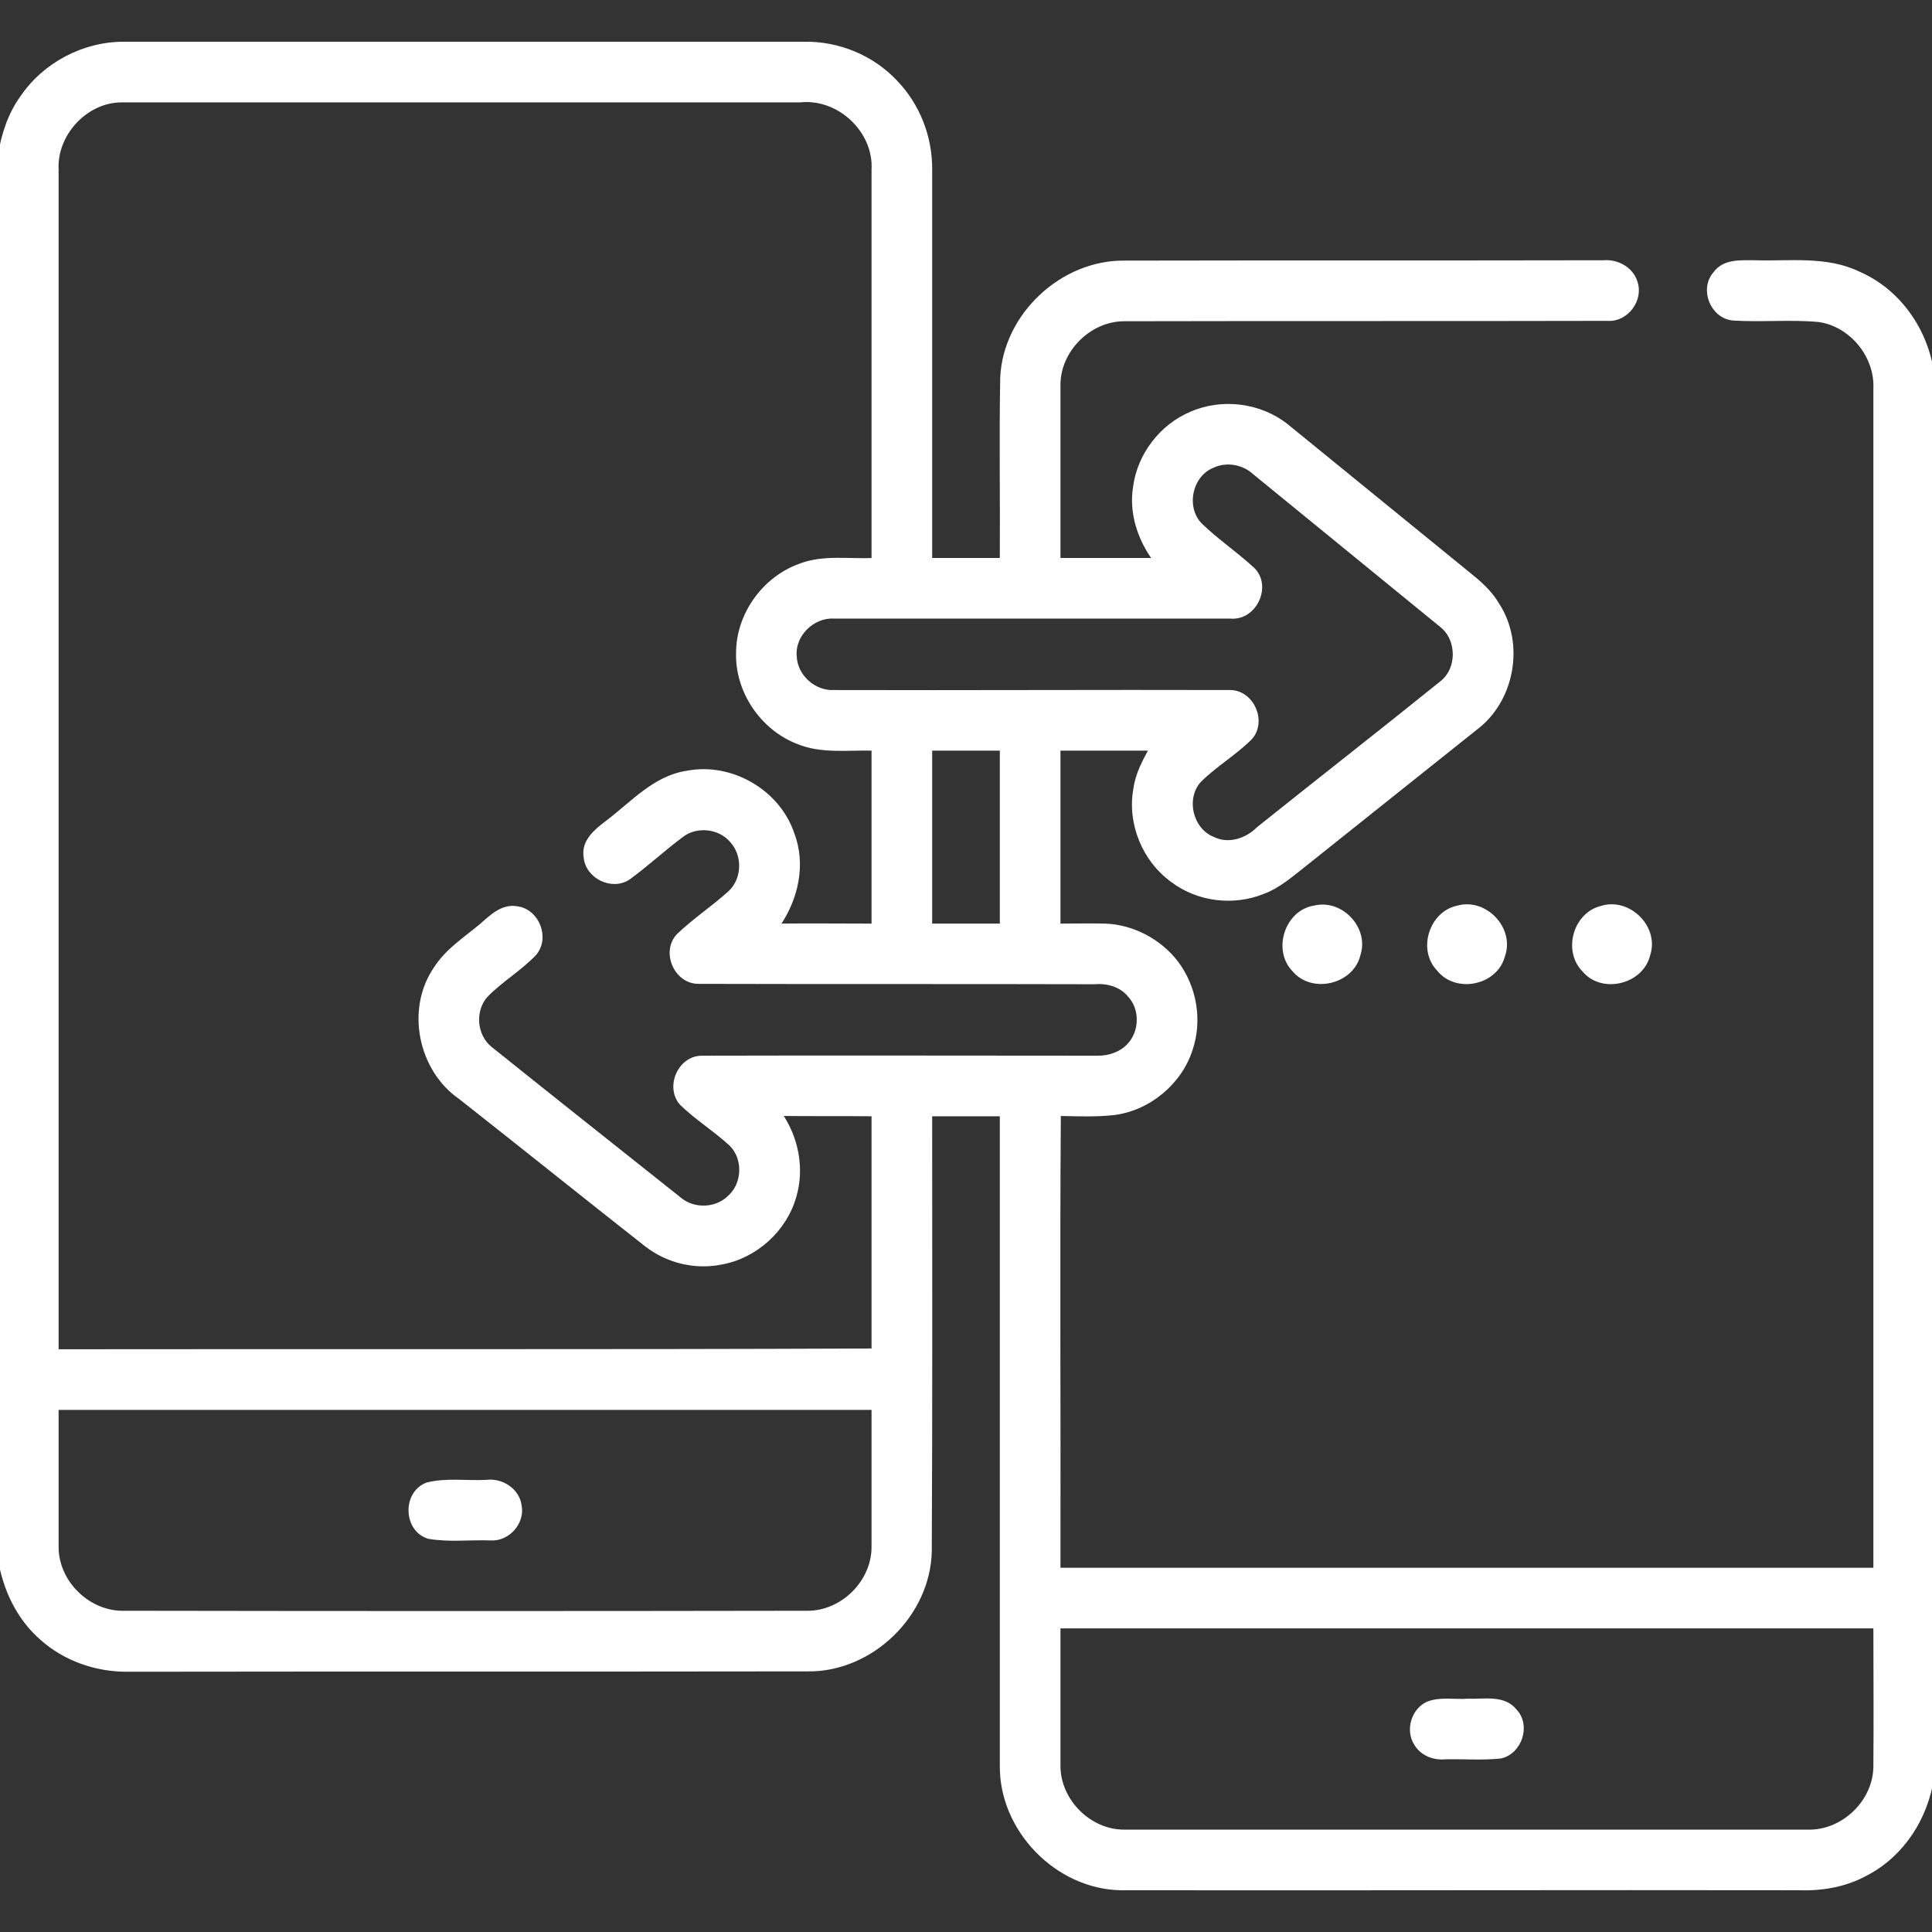 <?xml version="1.0" encoding="UTF-8"?>
<svg xmlns="http://www.w3.org/2000/svg" width="60" height="60" viewBox="0 0 60 60" fill="none">
  <rect x="0" y="0" width="60" height="60" fill="#333333" stroke="none"/>
  <g id="icono-acerca-adquirir-transferir" clip-path="url(#clip0_1331_3775)">
    <path id="Vector" d="M0.68 3.035C1.383 1.992 2.613 1.348 3.867 1.359C10.898 1.359 17.93 1.359 24.961 1.359C26.027 1.336 27.082 1.77 27.809 2.543C28.512 3.27 28.898 4.266 28.887 5.273C28.887 9.305 28.887 13.348 28.887 17.391C29.625 17.391 30.375 17.391 31.113 17.391C31.125 15.504 31.09 13.605 31.125 11.719C31.219 9.785 32.988 8.133 34.922 8.156C39.879 8.145 44.848 8.156 49.805 8.145C50.215 8.109 50.66 8.344 50.789 8.754C50.988 9.305 50.508 9.949 49.922 9.902C44.93 9.914 39.926 9.902 34.934 9.914C33.844 9.902 32.871 10.863 32.871 11.953C32.871 13.758 32.871 15.574 32.871 17.391C33.867 17.391 34.875 17.391 35.871 17.391C35.391 16.746 35.121 15.926 35.25 15.129C35.379 14.133 36.07 13.23 36.996 12.844C37.957 12.422 39.141 12.574 39.961 13.23C41.836 14.754 43.711 16.289 45.586 17.812C45.938 18.094 46.277 18.387 46.5 18.773C47.297 19.992 46.98 21.75 45.82 22.617C44.062 24.023 42.305 25.418 40.547 26.824C40.125 27.152 39.727 27.516 39.223 27.703C38.297 28.078 37.195 27.938 36.41 27.34C35.531 26.707 35.062 25.559 35.262 24.492C35.32 24.047 35.543 23.637 35.754 23.25C34.793 23.25 33.832 23.25 32.871 23.25C32.871 25.078 32.871 26.906 32.871 28.746C33.363 28.746 33.844 28.734 34.336 28.746C35.191 28.781 36.023 29.227 36.539 29.906C37.102 30.656 37.277 31.676 36.984 32.566C36.656 33.621 35.672 34.441 34.57 34.57C34.02 34.629 33.445 34.605 32.883 34.594C32.848 39.305 32.883 44.027 32.871 48.75C41.332 48.75 49.781 48.75 58.242 48.75C58.242 36.527 58.242 24.305 58.242 12.07C58.289 11.051 57.492 10.078 56.484 9.938C55.594 9.856 54.691 9.949 53.812 9.891C53.168 9.82 52.84 8.977 53.262 8.496C53.543 8.098 54.07 8.145 54.492 8.145C55.57 8.18 56.719 8.004 57.727 8.496C58.969 9.035 59.812 10.254 60 11.578V55.195C59.824 56.438 59.086 57.598 57.961 58.184C57.328 58.535 56.602 58.664 55.898 58.641C48.867 58.629 41.836 58.652 34.805 58.641C32.824 58.605 31.09 56.824 31.113 54.832C31.113 48.094 31.113 41.344 31.113 34.605C30.375 34.605 29.625 34.605 28.887 34.605C28.887 39.117 28.898 43.641 28.875 48.164C28.84 50.145 27.059 51.867 25.09 51.844C18.047 51.855 11.016 51.844 3.984 51.855C3 51.867 2.016 51.527 1.289 50.871C0.574 50.25 0.152 49.348 0 48.422V4.805C0.105 4.184 0.305 3.551 0.68 3.035ZM1.758 5.273C1.758 17.508 1.758 29.73 1.758 41.965C10.219 41.953 18.68 41.977 27.129 41.941C27.129 39.504 27.129 37.055 27.129 34.605C26.156 34.594 25.195 34.605 24.223 34.594C24.738 35.332 24.926 36.293 24.668 37.16C24.375 38.191 23.461 39.023 22.395 39.211C21.586 39.375 20.719 39.164 20.062 38.648C18.141 37.137 16.23 35.602 14.309 34.09C13.043 33.223 12.656 31.336 13.535 30.07C13.887 29.52 14.438 29.168 14.93 28.758C15.246 28.488 15.586 28.125 16.055 28.207C16.688 28.289 17.016 29.121 16.605 29.613C16.148 30.094 15.562 30.434 15.094 30.914C14.672 31.383 14.742 32.18 15.234 32.566C17.191 34.137 19.148 35.684 21.105 37.242C21.551 37.617 22.254 37.582 22.652 37.184C23.121 36.773 23.145 35.977 22.711 35.543C22.219 35.086 21.645 34.734 21.164 34.266C20.719 33.762 21.105 32.859 21.785 32.848C25.887 32.836 30 32.848 34.102 32.848C34.453 32.848 34.805 32.73 35.051 32.473C35.461 32.051 35.473 31.324 35.074 30.902C34.816 30.586 34.383 30.469 33.984 30.504C29.883 30.492 25.781 30.504 21.691 30.492C20.988 30.492 20.59 29.555 21.07 29.051C21.574 28.57 22.16 28.184 22.676 27.715C23.109 27.305 23.133 26.567 22.734 26.121C22.359 25.664 21.621 25.582 21.152 25.957C20.602 26.367 20.086 26.848 19.523 27.258C19.008 27.609 18.234 27.223 18.188 26.613C18.105 26.121 18.527 25.793 18.867 25.535C19.641 24.949 20.332 24.152 21.328 24C22.699 23.73 24.164 24.574 24.609 25.898C24.973 26.848 24.727 27.926 24.152 28.746C25.148 28.734 26.133 28.746 27.129 28.746C27.129 26.918 27.129 25.078 27.129 23.25C26.344 23.227 25.512 23.355 24.762 23.039C23.66 22.605 22.887 21.457 22.922 20.273C22.922 19.09 23.73 17.965 24.844 17.567C25.57 17.285 26.367 17.426 27.129 17.391C27.129 13.348 27.129 9.316 27.129 5.273C27.199 4.066 26.062 2.988 24.844 3.117C17.824 3.117 10.793 3.117 3.762 3.117C2.648 3.129 1.699 4.172 1.758 5.273ZM37.652 14.473C36.961 14.754 36.75 15.762 37.277 16.301C37.77 16.781 38.344 17.168 38.859 17.637C39.469 18.141 38.988 19.23 38.203 19.148C34.102 19.148 30 19.148 25.898 19.148C25.23 19.113 24.621 19.723 24.68 20.379C24.703 21.012 25.289 21.527 25.91 21.492C30.012 21.504 34.113 21.48 38.215 21.492C38.883 21.504 39.281 22.395 38.836 22.91C38.344 23.402 37.734 23.754 37.242 24.246C36.75 24.797 36.984 25.781 37.676 26.051C38.156 26.285 38.719 26.098 39.082 25.734C40.969 24.223 42.879 22.734 44.766 21.211C45.316 20.789 45.316 19.863 44.777 19.43C42.844 17.848 40.898 16.266 38.965 14.684C38.625 14.367 38.086 14.262 37.652 14.473ZM28.887 23.25C28.887 25.078 28.887 26.906 28.887 28.746C29.625 28.746 30.375 28.746 31.113 28.746C31.113 26.918 31.113 25.078 31.113 23.25C30.375 23.25 29.625 23.25 28.887 23.25ZM1.758 43.723C1.758 45.164 1.758 46.605 1.758 48.047C1.758 49.16 2.766 50.121 3.867 50.086C10.934 50.098 18 50.098 25.066 50.086C26.156 50.098 27.129 49.137 27.129 48.047C27.129 46.605 27.129 45.164 27.129 43.723C18.668 43.723 10.219 43.723 1.758 43.723ZM32.871 50.508C32.871 51.949 32.871 53.402 32.871 54.844C32.871 55.934 33.844 56.895 34.922 56.883C41.988 56.883 49.066 56.883 56.133 56.883C57.234 56.918 58.242 55.957 58.242 54.844C58.254 53.402 58.242 51.961 58.242 50.508C49.781 50.508 41.332 50.508 32.871 50.508Z" fill="white" stroke="white" stroke-width="0.125"></path>
    <path id="Vector_2" d="M40.828 28.184C41.648 27.984 42.457 28.84 42.188 29.648C41.988 30.504 40.758 30.797 40.195 30.129C39.574 29.508 39.961 28.313 40.828 28.184Z" fill="white" stroke="white" stroke-width="0.125"></path>
    <path id="Vector_3" d="M45.281 28.184C46.125 27.949 46.98 28.852 46.676 29.684C46.453 30.539 45.223 30.797 44.672 30.094C44.086 29.484 44.449 28.348 45.281 28.184Z" fill="white" stroke="white" stroke-width="0.125"></path>
    <path id="Vector_4" d="M49.734 28.195C50.578 27.926 51.469 28.805 51.187 29.648C50.988 30.504 49.758 30.809 49.195 30.129C48.598 29.531 48.914 28.395 49.734 28.195Z" fill="white" stroke="white" stroke-width="0.125"></path>
    <path id="Vector_5" d="M13.266 46.102C13.863 45.949 14.508 46.055 15.117 46.02C15.586 45.961 16.078 46.289 16.137 46.758C16.242 47.285 15.774 47.813 15.235 47.777C14.602 47.754 13.957 47.836 13.324 47.73C12.586 47.52 12.551 46.371 13.266 46.102Z" fill="white" stroke="white" stroke-width="0.125"></path>
    <path id="Vector_6" d="M44.332 52.91C44.73 52.746 45.176 52.852 45.586 52.816C46.078 52.84 46.699 52.688 47.051 53.133C47.484 53.59 47.203 54.422 46.594 54.551C46.031 54.609 45.457 54.562 44.883 54.574C44.531 54.609 44.156 54.469 43.969 54.141C43.711 53.73 43.887 53.121 44.332 52.91Z" fill="white" stroke="white" stroke-width="0.125"></path>
  </g>
  <defs>
    <clipPath id="clip0_1331_3775">
      <rect width="60" height="60" fill="white"></rect>
    </clipPath>
  </defs>
</svg>
